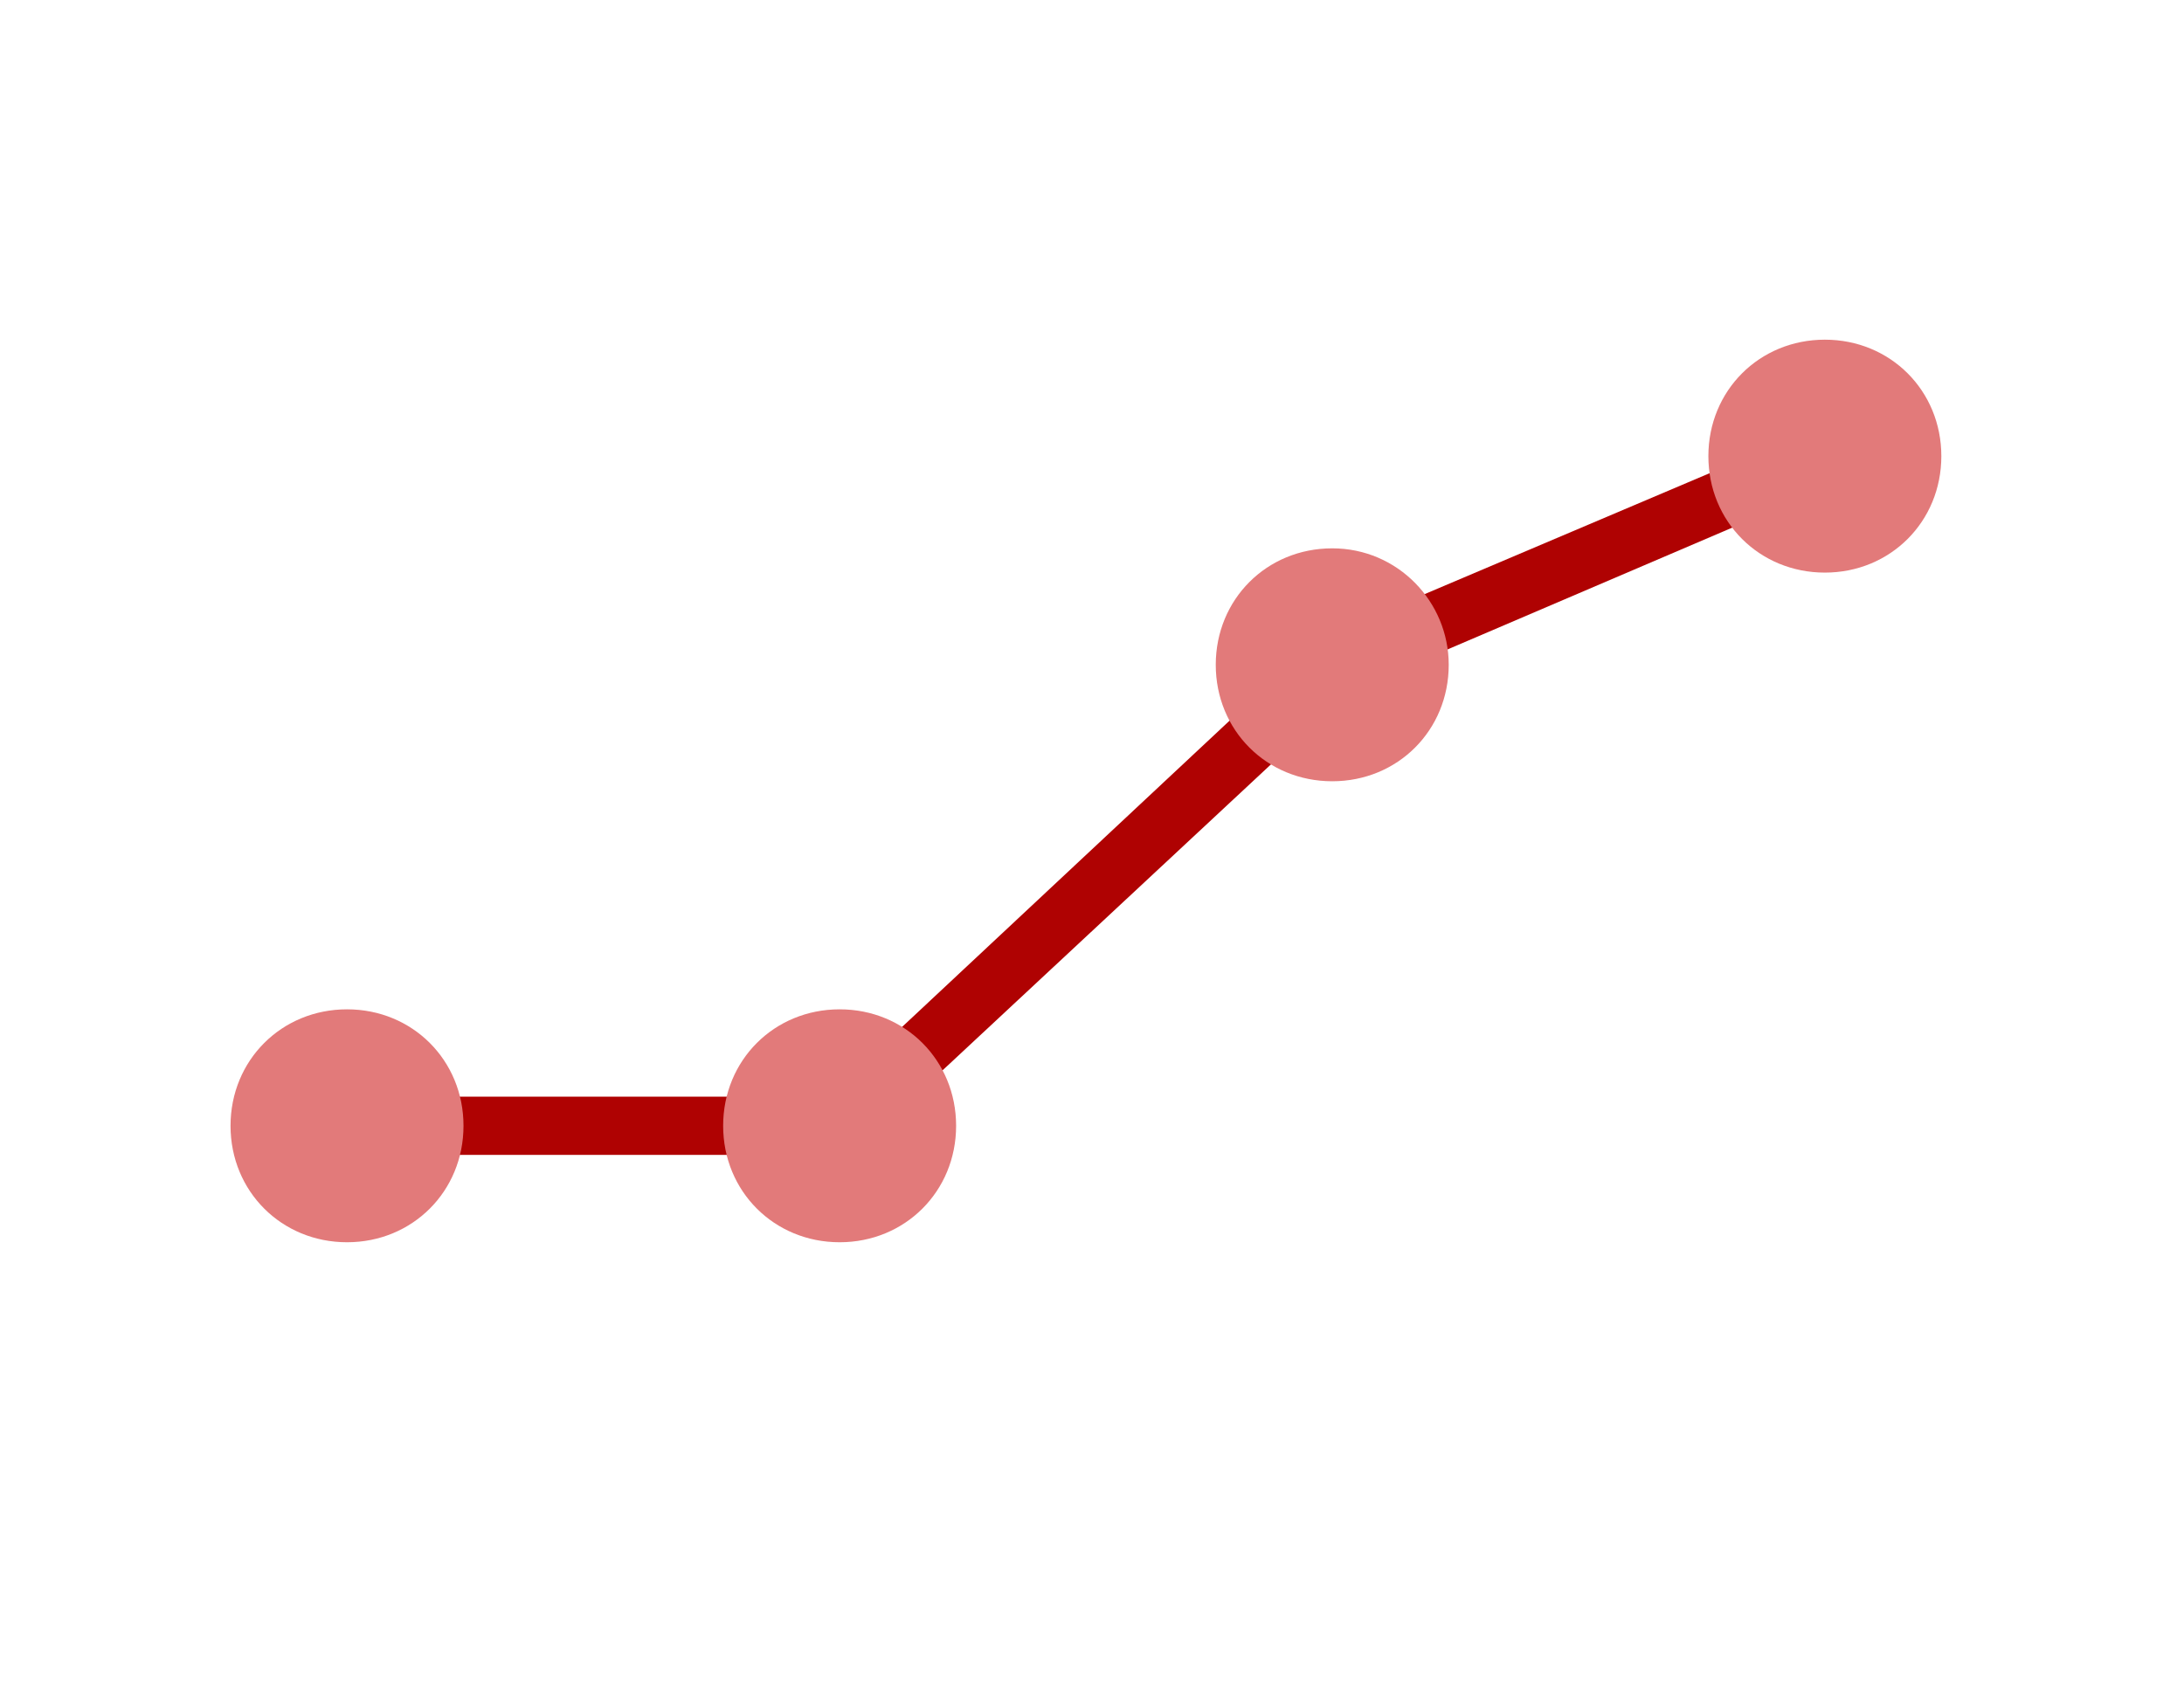 <?xml version="1.0" encoding="utf-8"?>
<!-- Generator: Adobe Illustrator 28.3.0, SVG Export Plug-In . SVG Version: 6.00 Build 0)  -->
<svg version="1.1" id="グループ_152" xmlns="http://www.w3.org/2000/svg" xmlns:xlink="http://www.w3.org/1999/xlink" x="0px"
	 y="0px" viewBox="0 0 90 70" style="enable-background:new 0 0 90 70;" xml:space="preserve">
<style type="text/css">
	.st0{fill:#AF0202;}
	.st1{clip-path:url(#SVGID_00000049942409725180560300000017395046691755464377_);}
	.st2{fill:#E27A7A;}
</style>
<path id="パス_174" class="st0" d="M35.1,47.6H14.3v-2.4h19.8l20.1-18.8l20.5-8.7l1,2.2l-20.1,8.6L35.1,47.6z"/>
<g id="グループ_151">
	<g>
		<defs>
			<rect id="SVGID_1_" width="90" height="70"/>
		</defs>
		<clipPath id="SVGID_00000053539149929034267230000009289742574690342072_">
			<use xlink:href="#SVGID_1_"  style="overflow:visible;"/>
		</clipPath>
		<g id="グループ_150" style="clip-path:url(#SVGID_00000053539149929034267230000009289742574690342072_);">
			<path id="パス_175" class="st2" d="M19.1,46.4c0,2.7-2.1,4.8-4.8,4.8c-2.7,0-4.8-2.1-4.8-4.8c0-2.7,2.1-4.8,4.8-4.8h0
				C17,41.6,19.1,43.7,19.1,46.4"/>
			<path id="パス_176" class="st2" d="M39.4,46.4c0,2.7-2.1,4.8-4.8,4.8c-2.7,0-4.8-2.1-4.8-4.8c0-2.7,2.1-4.8,4.8-4.8l0,0
				C37.3,41.6,39.4,43.7,39.4,46.4"/>
			<path id="パス_177" class="st2" d="M59.7,27.4c0,2.7-2.1,4.8-4.8,4.8c-2.7,0-4.8-2.1-4.8-4.8c0-2.7,2.1-4.8,4.8-4.8l0,0
				C57.6,22.6,59.7,24.8,59.7,27.4"/>
			<path id="パス_178" class="st2" d="M80,18.8c0,2.7-2.1,4.8-4.8,4.8c-2.7,0-4.8-2.1-4.8-4.8s2.1-4.8,4.8-4.8
				C77.9,14,80,16.1,80,18.8C80,18.8,80,18.8,80,18.8"/>
		</g>
	</g>
</g>
</svg>
